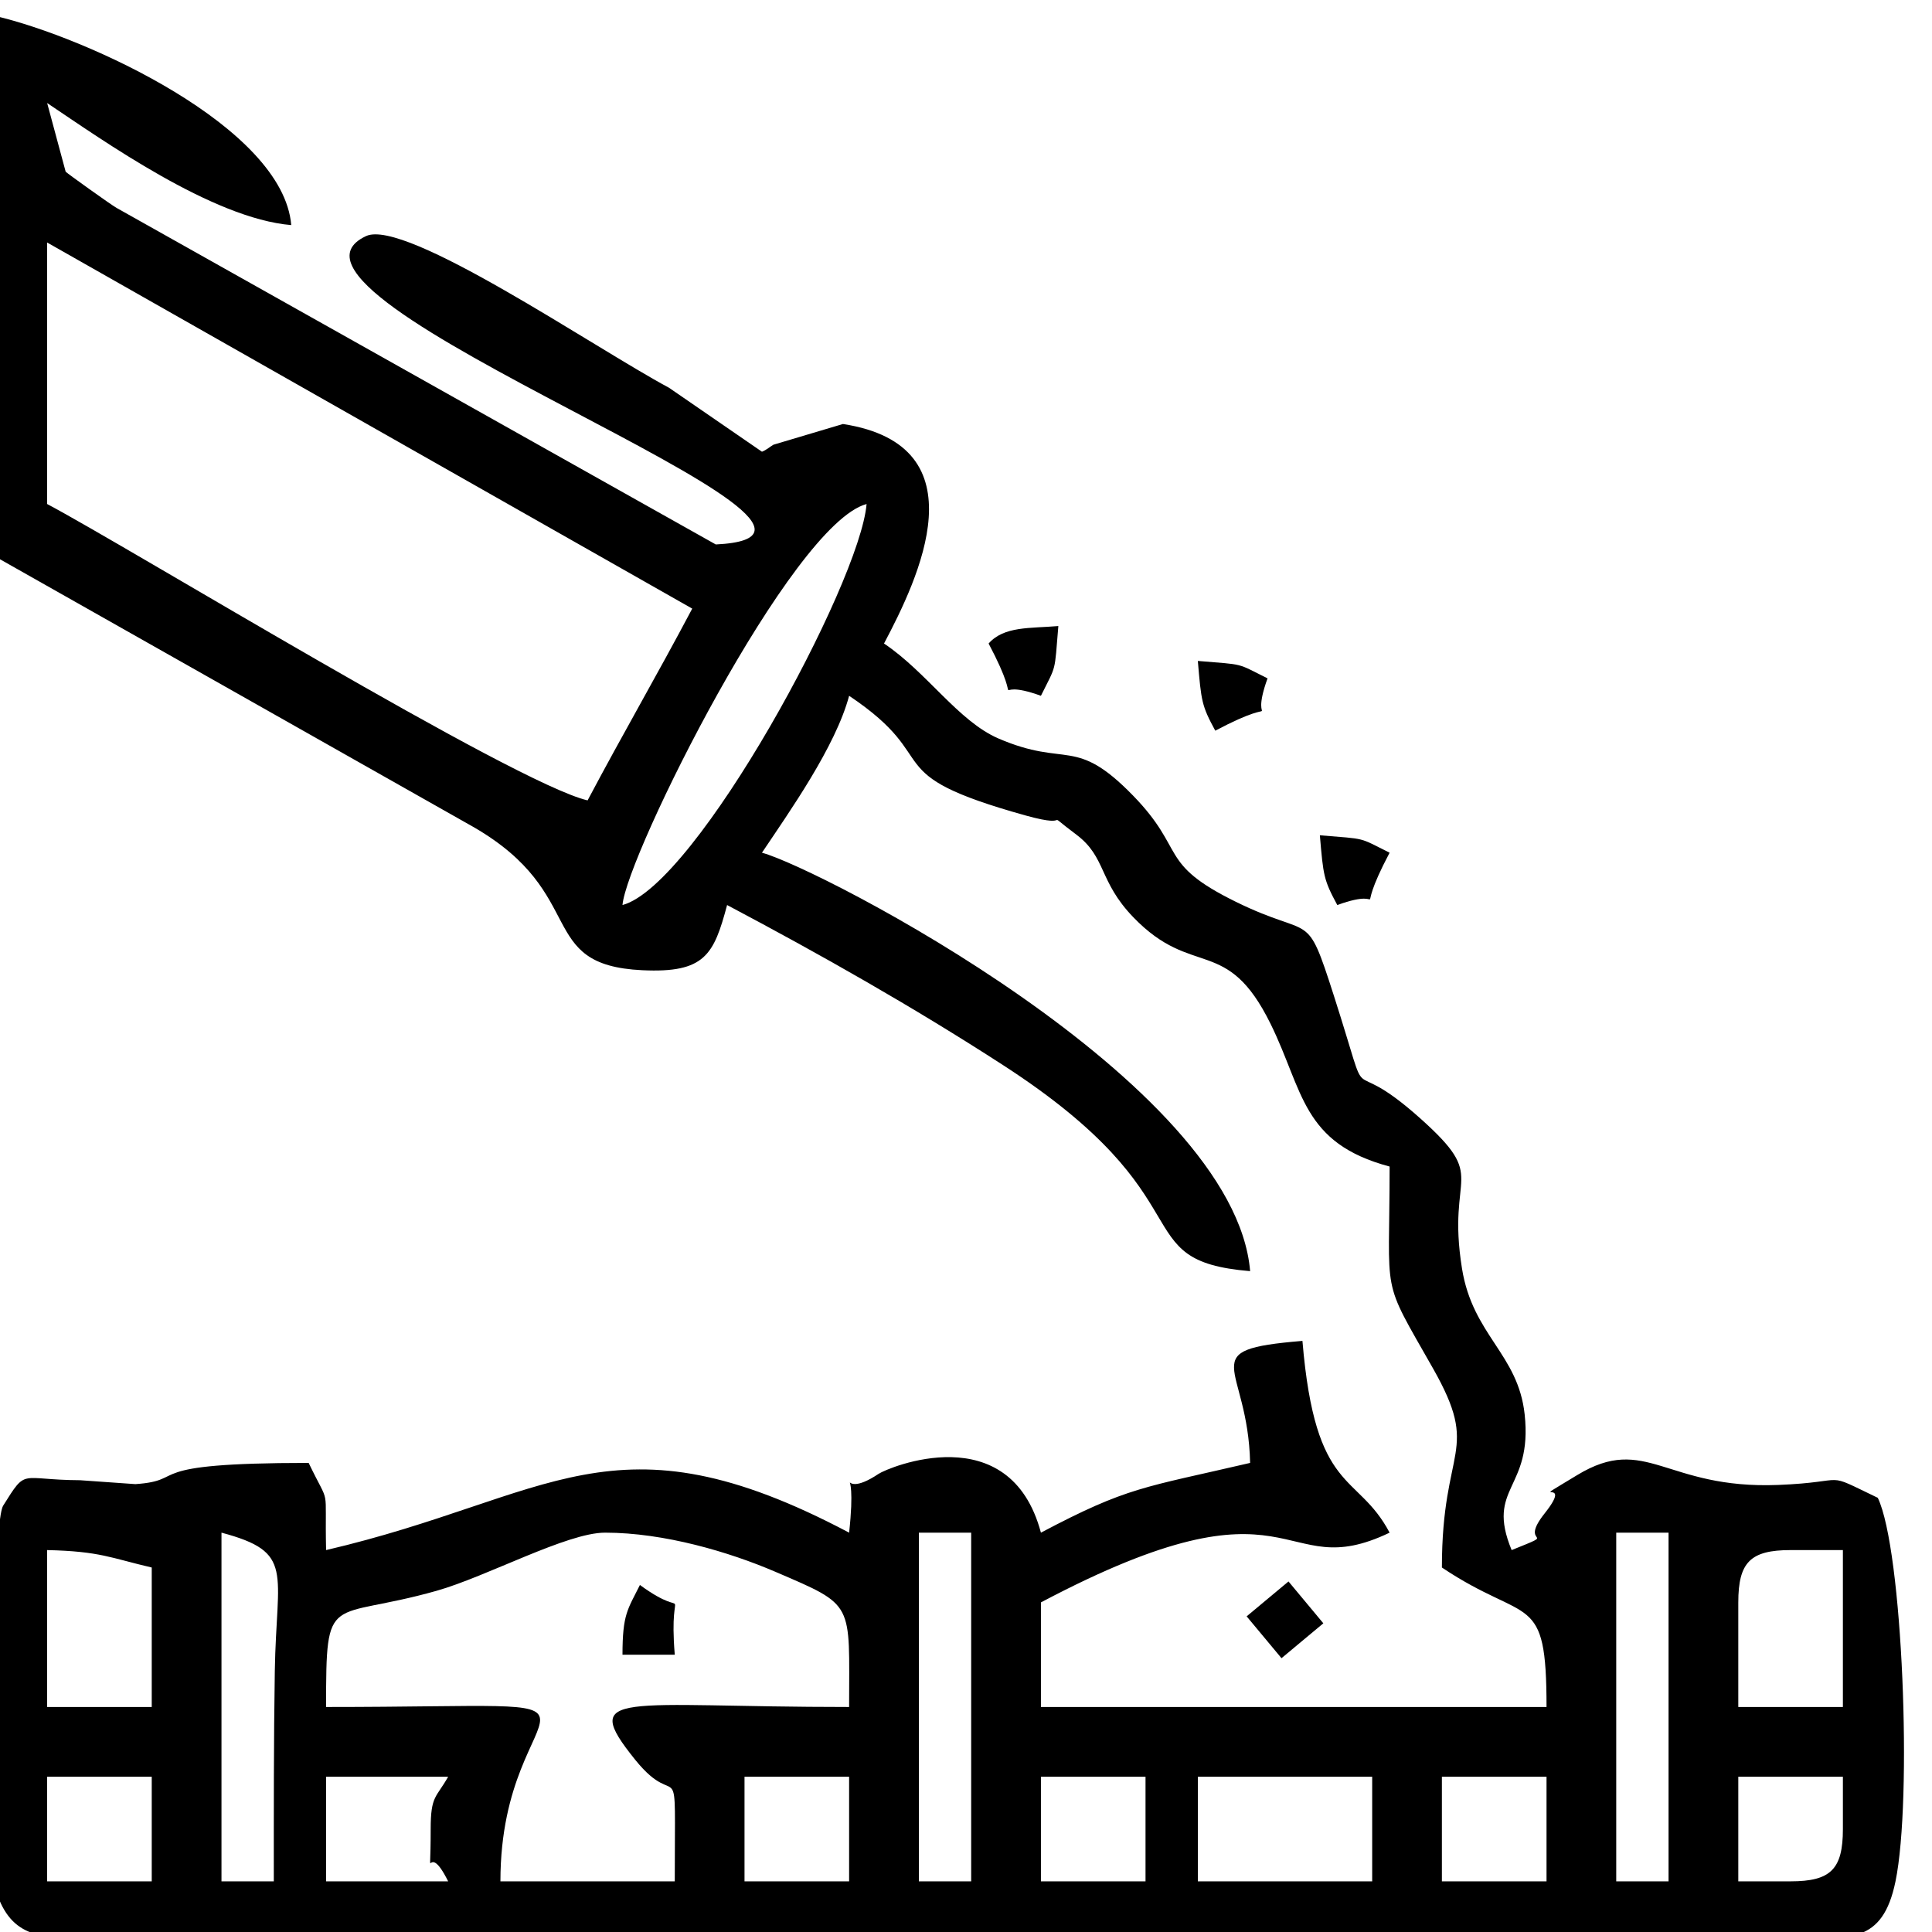 <?xml version="1.0" encoding="UTF-8"?>
<!DOCTYPE svg PUBLIC "-//W3C//DTD SVG 1.1//EN" "http://www.w3.org/Graphics/SVG/1.1/DTD/svg11.dtd">
<!-- Creator: CorelDRAW -->
<svg xmlns="http://www.w3.org/2000/svg" xml:space="preserve" width="5mm" height="5mm" version="1.1" style="shape-rendering:geometricPrecision; text-rendering:geometricPrecision; image-rendering:optimizeQuality; fill-rule:evenodd; clip-rule:evenodd"
viewBox="0 0 500 500"
 xmlns:xlink="http://www.w3.org/1999/xlink"
 xmlns:xodm="http://www.corel.com/coreldraw/odm/2003">
 <defs>
  <style type="text/css">
   <![CDATA[
    .fil0 {fill:black}
   ]]>
  </style>
 </defs>
 <g id="Слой_x0020_1">
  <g id="_2540065287360">
   <path class="fil0" d="M418.28 396.65l13.54 0 0 90.24 -13.54 0 0 -90.24zm63.06 103.78l-472.48 0c-4.28,-1.33 -7.39,-4.15 -9.45,-9.78 -0.29,-0.79 -0.54,-2.45 -0.75,-4.78l0 -74.89c0.52,-11.44 1.26,-19.88 2.16,-21.32 6.21,-9.9 4.05,-6.66 19.9,-6.58l14.32 1.01c14.17,-0.98 0.11,-5.49 44.84,-5.49 5.75,11.98 4.12,4.83 4.51,22.56 58.33,-13.59 74.25,-36.84 135.36,-4.51 2.46,-22.41 -4.46,-7.15 7.63,-15.22 2.39,-1.6 33.94,-14.99 42.01,15.22 22.59,-11.95 26.56,-11.62 54.14,-18.05 -0.57,-25.85 -15.05,-29.2 13.54,-31.58 3.33,40 14.19,33.81 22.56,49.63 -28.97,13.9 -23.21,-17.42 -90.24,18.05l0 27.07 130.85 0c0,-30.36 -4.78,-21.16 -27.08,-36.1 0,-31.71 10.13,-29.61 -2.3,-51.53 -13.74,-24.2 -11.23,-17.45 -11.23,-52.24 -22.75,-6.08 -22.26,-19.55 -30.79,-36.89 -11.38,-23.15 -20.09,-11.6 -35.54,-27.63 -9.02,-9.36 -6.95,-15.52 -14.73,-21.37 -9.57,-7.18 0.27,-1.24 -13.09,-4.95 -39.52,-11 -20.53,-14.11 -45.73,-30.99 -3.51,13.18 -15.49,30.06 -22.56,40.61 14.72,3.93 122.28,59.42 126.34,108.29 -32.92,-2.74 -9.97,-18.42 -63.97,-53.34 -23.21,-15.02 -47.26,-28.64 -71.39,-41.41 -3.43,12.85 -5.74,17.64 -21.94,16.87 -27.82,-1.32 -13.63,-19.68 -43.64,-37.03l-123.93 -70.08 0 -139.88c23.89,5.57 74.6,28.82 76.71,54.15 -20.34,-1.7 -48.66,-21.87 -63.17,-31.59l4.79 17.77c0.24,0.33 11.81,8.62 13.19,9.38l155.06 87.09c53.27,-2.58 -124.05,-64.11 -90.52,-79.8 10.1,-4.72 59.08,28.89 78.42,39.25l24.05 16.55c1.09,-0.39 2.32,-1.46 2.97,-1.81l17.99 -5.36c36.22,5.58 19.43,40.17 10.63,56.81 11.03,7.38 19.22,20.08 29.58,24.56 17.87,7.71 19.73,-0.76 34.86,14.78 13.88,14.26 6.29,17.51 26.63,27.51 20.1,9.89 18.03,1.47 25.35,24.28 10.68,33.31 1.56,13.16 22.37,31.77 17.97,16.06 6.71,13.49 10.79,38.85 2.79,17.32 14.53,22.08 16.22,37.76 2.11,19.57 -10.15,18.69 -3.37,35.11 13.03,-5.25 1.4,-0.51 8.55,-9.51 8.18,-10.3 -6.25,-1 8.41,-9.9 17.85,-10.83 22.78,3.7 52.01,2.55 19.14,-0.76 11.08,-3.73 25.79,3.33 6.44,13.43 8.98,78.04 4.57,99.32 -1.66,8 -4.6,11.8 -9.2,13.48zm-108.18 -40.61l27.08 0 0 27.07 -27.08 0 0 -27.07zm-63.16 0l45.12 0 0 27.07 -45.12 0 0 -27.07zm-40.61 0l27.07 0 0 27.07 -27.07 0 0 -27.07zm-31.59 -63.17l13.54 0 0 90.24 -13.54 0 0 -90.24zm-45.12 63.17l27.07 0 0 27.07 -27.07 0 0 -27.07zm-135.36 -63.17c19.02,5.08 14.21,9.91 13.8,35.83 -0.29,18.17 -0.26,36.24 -0.26,54.41l-13.54 0 0 -90.24zm-45.12 63.17l27.07 0 0 27.07 -27.07 0 0 -27.07zm451.21 27.07l-13.54 0 0 -27.07 27.07 0 0 13.54c0,10.39 -3.14,13.53 -13.53,13.53zm-351.95 -13.53c0,17.25 -1.38,1.64 4.52,13.53l-31.59 0 0 -27.07 31.59 0c-3.1,5.5 -4.52,4.83 -4.52,13.54zm338.41 -58.66c0,-10.4 3.14,-13.54 13.54,-13.54l13.53 0 0 40.61 -27.07 0 0 -27.07zm-293.28 -18.05c15.35,0 32.22,5.04 44.03,10.11 20.79,8.93 19.13,7.67 19.13,35.01 -58.99,0 -70.11,-4.64 -55.35,13.67 11.63,14.41 10.23,-4.71 10.23,31.45l-45.12 0c0,-51.77 42.39,-45.12 -45.12,-45.12 0,-30.52 0.56,-22.14 28.59,-30.07 13.05,-3.69 33.74,-15.05 43.61,-15.05zm-144.39 4.51c13.75,0.31 16.45,2.04 27.07,4.51l0 36.1 -27.07 0 0 -40.61zm148.9 -166.94c1.06,-12.8 43.71,-98.58 63.17,-103.78 -1.71,20.55 -44.03,98.67 -63.17,103.78zm-148.9 -171.46l166.95 94.75c-9.26,17.49 -17.82,32.15 -27.08,49.63 -18.84,-4.39 -118.77,-65.53 -139.87,-76.7l0 -67.68z"/>
   <path class="fil0" d="M255.85 166.54c10.26,19.38 -1.22,8.19 13.54,13.53 4.08,-8.23 3.48,-5.64 4.51,-18.05 -7.38,0.63 -14.03,-0.01 -18.05,4.52z"/>
   <path class="fil0" d="M346.09 234.22c14.76,-5.35 3.28,5.85 13.54,-13.54 -8.23,-4.08 -5.65,-3.48 -18.05,-4.51 0.89,10.47 0.99,11.54 4.51,18.05z"/>
   <path class="fil0" d="M314.51 189.1c19.39,-10.26 8.19,1.22 13.53,-13.54 -8.23,-4.08 -5.64,-3.48 -18.04,-4.51 0.89,10.47 0.98,11.54 4.51,18.05z"/>
   <polygon class="fil0" points="322.63,418.31 331.65,429.14 342.48,420.11 333.46,409.28 "/>
   <path class="fil0" d="M161.1 428.24l13.53 0c-1.74,-20.96 4.84,-7.9 -9.02,-18.05 -3.16,6.37 -4.51,7.49 -4.51,18.05z"/>
  </g>
 </g>
</svg>
